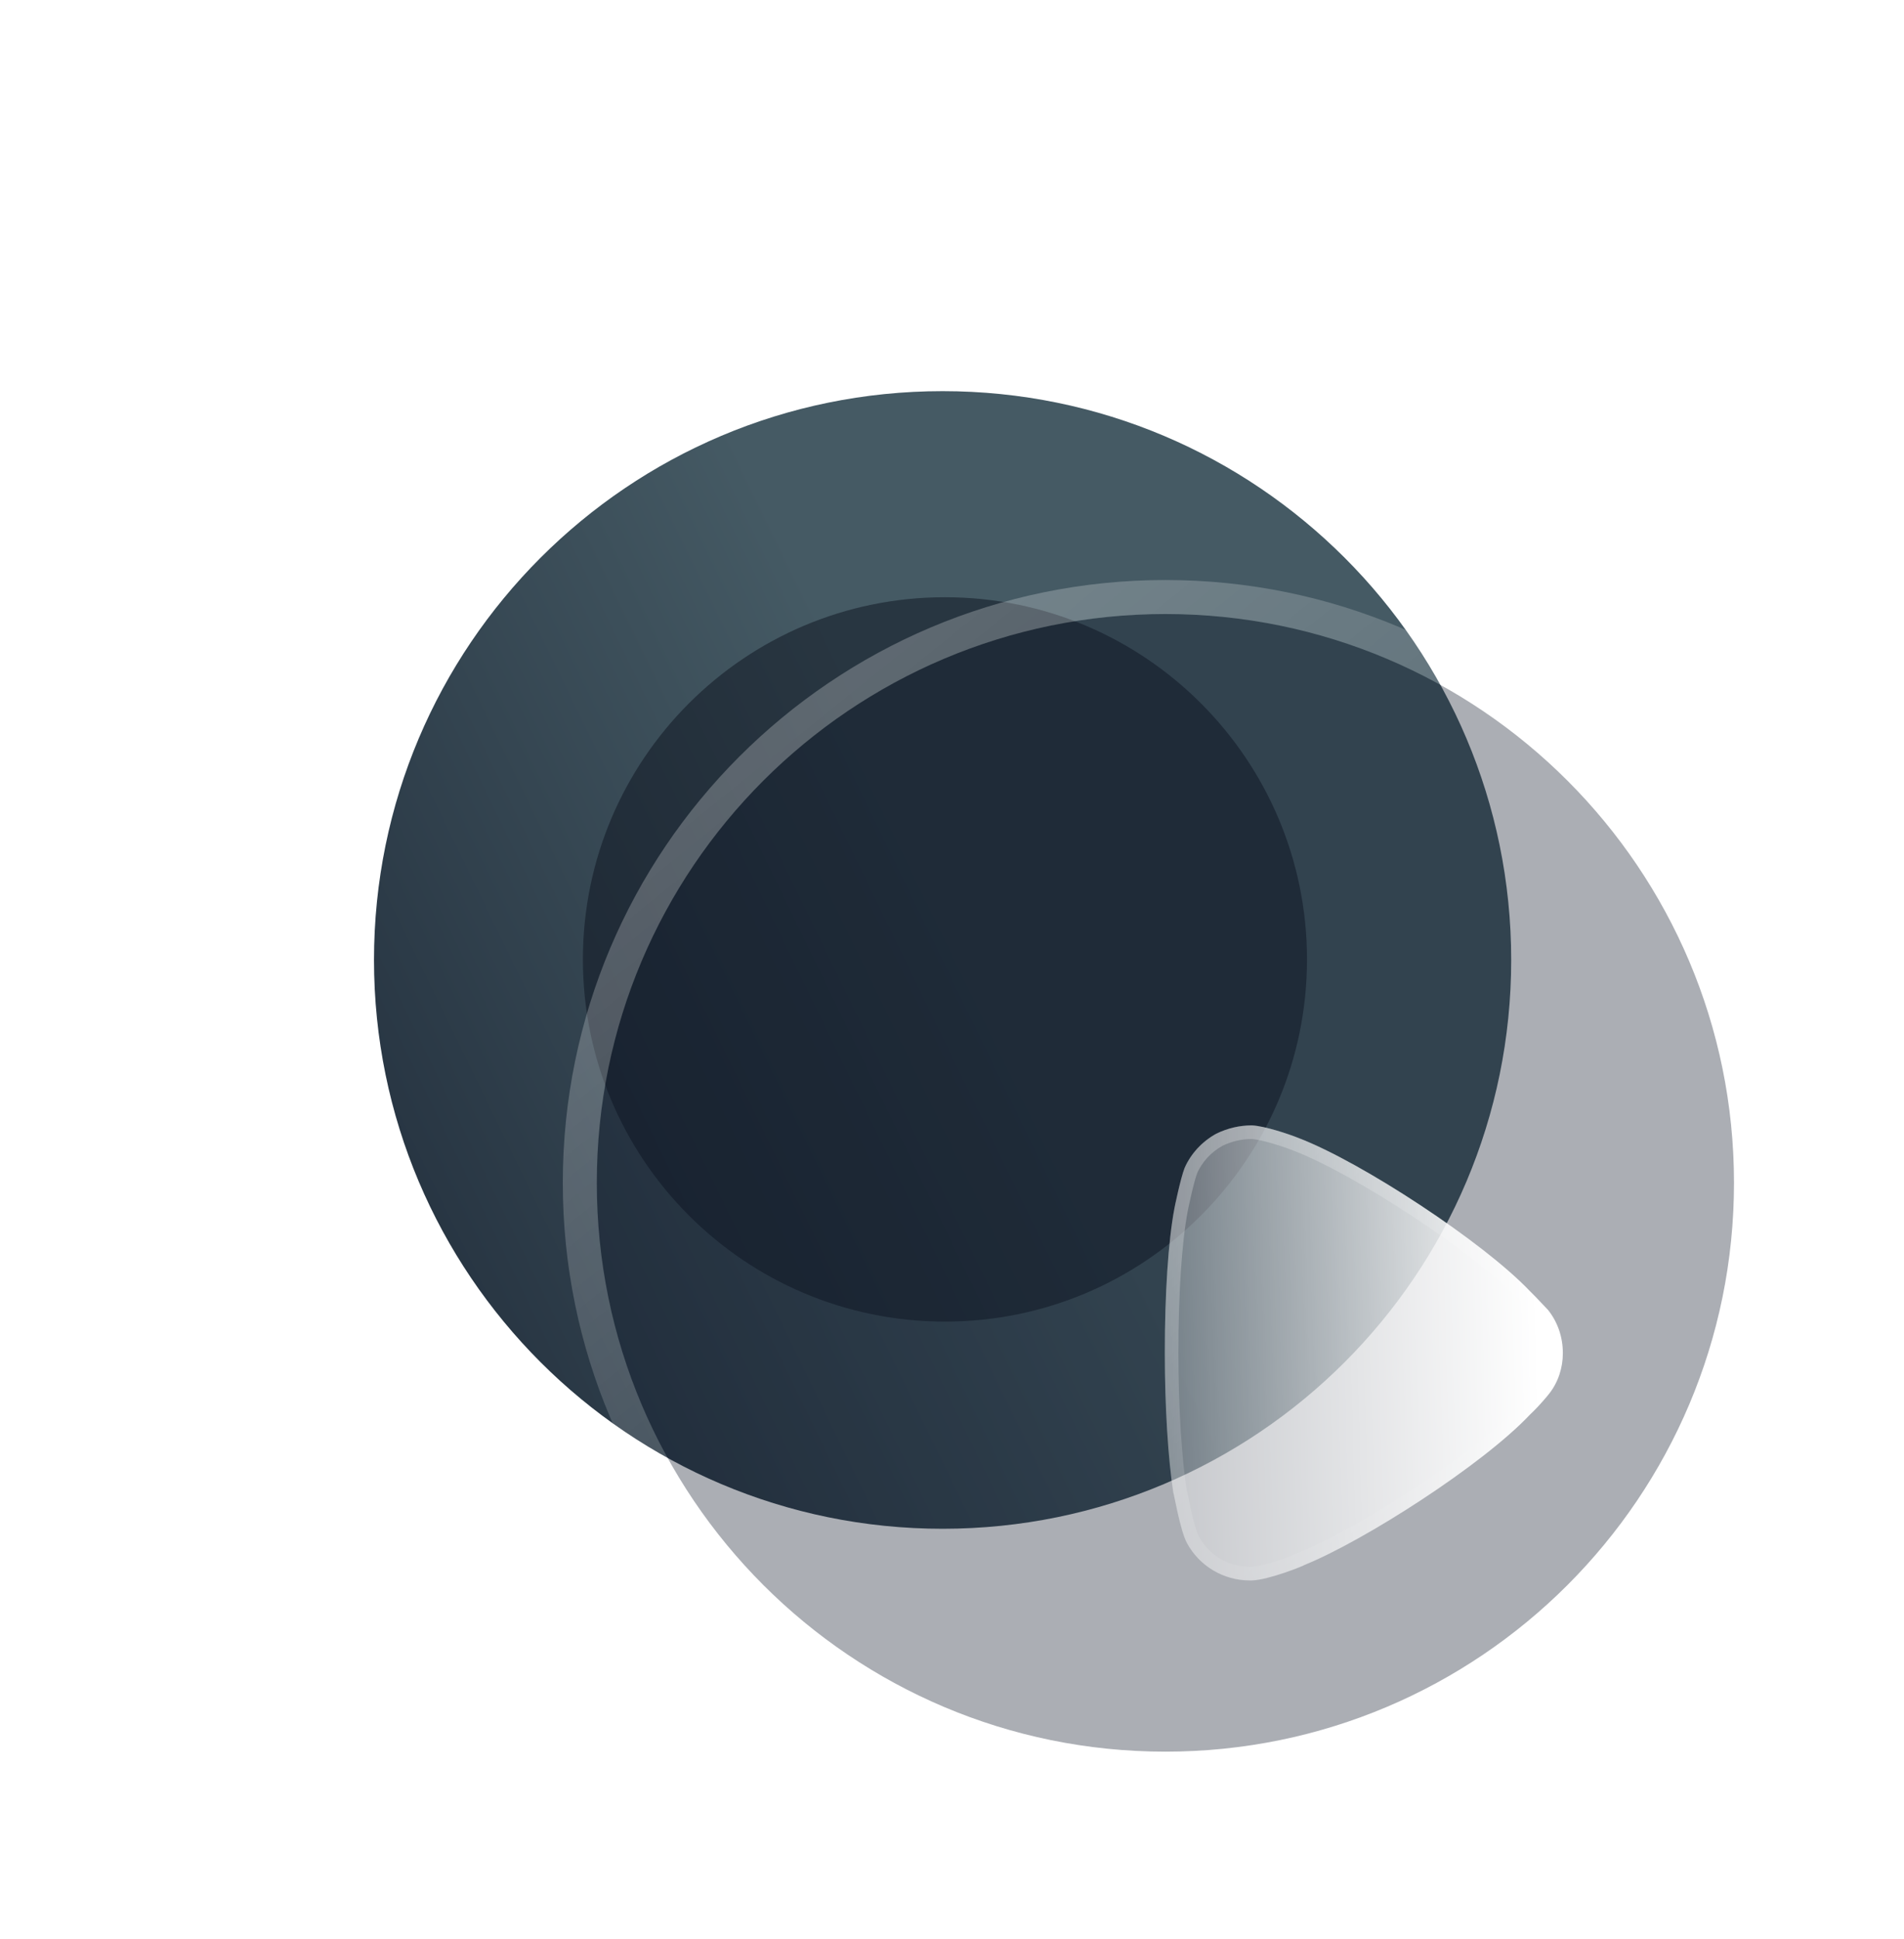 <svg width="56" height="57" viewBox="0 0 56 57" fill="none" xmlns="http://www.w3.org/2000/svg">
<g filter="url(#filter0_b_5865_4333)">
<path d="M44.447 28.224C44.447 37.46 36.96 44.947 27.724 44.947C18.487 44.947 11 37.46 11 28.224C11 18.989 18.487 11.5 27.724 11.5C36.96 11.5 44.447 18.989 44.447 28.224Z" fill="url(#paint0_linear_5865_4333)"/>
</g>
<g opacity="0.5" filter="url(#filter1_f_5865_4333)">
<path d="M38.441 28.208C38.441 34.089 33.673 38.856 27.792 38.856C21.911 38.856 17.144 34.089 17.144 28.208C17.144 22.328 21.911 17.559 27.792 17.559C33.673 17.559 38.441 22.328 38.441 28.208Z" fill="#0C111D"/>
</g>
<g filter="url(#filter2_b_5865_4333)">
<path d="M51 34.776C51 44.013 43.513 51.5 34.276 51.5C25.04 51.5 17.553 44.013 17.553 34.776C17.553 25.542 25.04 18.053 34.276 18.053C43.513 18.053 51 25.542 51 34.776Z" fill="#101828" fill-opacity="0.35"/>
<path d="M34.276 52C43.789 52 51.5 44.289 51.5 34.776C51.5 25.266 43.789 17.553 34.276 17.553C24.764 17.553 17.053 25.266 17.053 34.776C17.053 44.289 24.764 52 34.276 52Z" stroke="url(#paint1_linear_5865_4333)" stroke-linecap="round" stroke-linejoin="round"/>
</g>
<g filter="url(#filter3_bd_5865_4333)">
<path d="M40.966 34.785C40.966 35.207 40.833 35.632 40.567 35.971C40.517 36.038 40.284 36.313 40.101 36.492L40.001 36.589C38.605 38.07 35.129 40.297 33.367 41.011C33.367 41.027 32.319 41.451 31.82 41.466H31.754C30.989 41.466 30.274 41.045 29.908 40.362C29.708 39.987 29.525 38.898 29.509 38.883C29.359 37.906 29.259 36.41 29.259 34.769C29.259 33.047 29.359 31.485 29.542 30.526C29.542 30.509 29.725 29.632 29.841 29.339C30.024 28.918 30.357 28.559 30.773 28.331C31.105 28.17 31.454 28.087 31.82 28.087C32.203 28.105 32.918 28.347 33.2 28.461C35.063 29.176 38.621 31.517 39.985 32.948C40.218 33.175 40.467 33.453 40.533 33.517C40.816 33.874 40.966 34.313 40.966 34.785Z" fill="url(#paint2_linear_5865_4333)"/>
<path d="M40.409 35.848L40.409 35.848L40.407 35.852C40.363 35.91 40.137 36.177 39.961 36.349L39.861 36.446L39.861 36.446L39.856 36.452C39.174 37.175 37.971 38.092 36.711 38.921C35.452 39.749 34.155 40.476 33.291 40.825L33.166 40.876V40.883C33.153 40.888 33.137 40.895 33.121 40.901C33.018 40.942 32.875 40.996 32.716 41.05C32.391 41.16 32.033 41.259 31.817 41.266H31.754C31.062 41.266 30.415 40.885 30.084 40.268C29.999 40.108 29.909 39.77 29.835 39.443C29.799 39.285 29.768 39.137 29.746 39.027L29.746 39.026C29.735 38.972 29.725 38.926 29.718 38.893C29.714 38.876 29.711 38.86 29.707 38.848C29.706 38.844 29.705 38.839 29.703 38.834C29.558 37.87 29.459 36.394 29.459 34.769C29.459 33.051 29.559 31.503 29.738 30.563L29.742 30.544V30.543L29.746 30.521C29.751 30.496 29.759 30.46 29.768 30.416C29.787 30.328 29.813 30.209 29.843 30.081C29.903 29.822 29.974 29.547 30.026 29.416C30.19 29.04 30.489 28.716 30.864 28.509C31.168 28.363 31.484 28.288 31.815 28.287C31.981 28.296 32.233 28.354 32.491 28.43C32.747 28.505 32.99 28.592 33.126 28.647L33.126 28.647L33.129 28.648C34.039 28.998 35.38 29.752 36.669 30.603C37.959 31.454 39.174 32.387 39.84 33.086L39.84 33.086L39.845 33.091C39.958 33.202 40.076 33.325 40.176 33.431C40.198 33.455 40.22 33.478 40.24 33.5C40.301 33.564 40.353 33.619 40.384 33.651C40.633 33.97 40.766 34.361 40.766 34.785C40.766 35.166 40.645 35.547 40.409 35.848Z" stroke="url(#paint3_linear_5865_4333)" stroke-width="0.4"/>
</g>
<defs>
<filter id="filter0_b_5865_4333" x="-2" y="-1.5" width="59.447" height="59.447" filterUnits="userSpaceOnUse" color-interpolation-filters="sRGB">
<feFlood flood-opacity="0" result="BackgroundImageFix"/>
<feGaussianBlur in="BackgroundImageFix" stdDeviation="6.5"/>
<feComposite in2="SourceAlpha" operator="in" result="effect1_backgroundBlur_5865_4333"/>
<feBlend mode="normal" in="SourceGraphic" in2="effect1_backgroundBlur_5865_4333" result="shape"/>
</filter>
<filter id="filter1_f_5865_4333" x="0.144" y="0.559" width="55.297" height="55.297" filterUnits="userSpaceOnUse" color-interpolation-filters="sRGB">
<feFlood flood-opacity="0" result="BackgroundImageFix"/>
<feBlend mode="normal" in="SourceGraphic" in2="BackgroundImageFix" result="shape"/>
<feGaussianBlur stdDeviation="8.5" result="effect1_foregroundBlur_5865_4333"/>
</filter>
<filter id="filter2_b_5865_4333" x="-7.447" y="-6.947" width="83.447" height="83.447" filterUnits="userSpaceOnUse" color-interpolation-filters="sRGB">
<feFlood flood-opacity="0" result="BackgroundImageFix"/>
<feGaussianBlur in="BackgroundImageFix" stdDeviation="12"/>
<feComposite in2="SourceAlpha" operator="in" result="effect1_backgroundBlur_5865_4333"/>
<feBlend mode="normal" in="SourceGraphic" in2="effect1_backgroundBlur_5865_4333" result="shape"/>
</filter>
<filter id="filter3_bd_5865_4333" x="14.259" y="13.087" width="41.706" height="43.379" filterUnits="userSpaceOnUse" color-interpolation-filters="sRGB">
<feFlood flood-opacity="0" result="BackgroundImageFix"/>
<feGaussianBlur in="BackgroundImageFix" stdDeviation="7.5"/>
<feComposite in2="SourceAlpha" operator="in" result="effect1_backgroundBlur_5865_4333"/>
<feColorMatrix in="SourceAlpha" type="matrix" values="0 0 0 0 0 0 0 0 0 0 0 0 0 0 0 0 0 0 127 0" result="hardAlpha"/>
<feOffset dx="5" dy="5"/>
<feGaussianBlur stdDeviation="5"/>
<feColorMatrix type="matrix" values="0 0 0 0 0.149 0 0 0 0 0.196 0 0 0 0 0.22 0 0 0 1 0"/>
<feBlend mode="normal" in2="effect1_backgroundBlur_5865_4333" result="effect2_dropShadow_5865_4333"/>
<feBlend mode="normal" in="SourceGraphic" in2="effect2_dropShadow_5865_4333" result="shape"/>
</filter>
<linearGradient id="paint0_linear_5865_4333" x1="30.186" y1="30.463" x2="0.796" y2="44.753" gradientUnits="userSpaceOnUse">
<stop stop-color="#455A64"/>
<stop offset="1" stop-color="#101828"/>
</linearGradient>
<linearGradient id="paint1_linear_5865_4333" x1="22.877" y1="21.95" x2="44.213" y2="48.374" gradientUnits="userSpaceOnUse">
<stop stop-color="white" stop-opacity="0.25"/>
<stop offset="1" stop-color="white" stop-opacity="0"/>
</linearGradient>
<linearGradient id="paint2_linear_5865_4333" x1="40.136" y1="30.503" x2="27.093" y2="30.875" gradientUnits="userSpaceOnUse">
<stop stop-color="white"/>
<stop offset="1" stop-color="white" stop-opacity="0.2"/>
</linearGradient>
<linearGradient id="paint3_linear_5865_4333" x1="31.123" y1="29.646" x2="39.825" y2="39.077" gradientUnits="userSpaceOnUse">
<stop stop-color="white" stop-opacity="0.25"/>
<stop offset="1" stop-color="white" stop-opacity="0"/>
</linearGradient>
</defs>
</svg>
